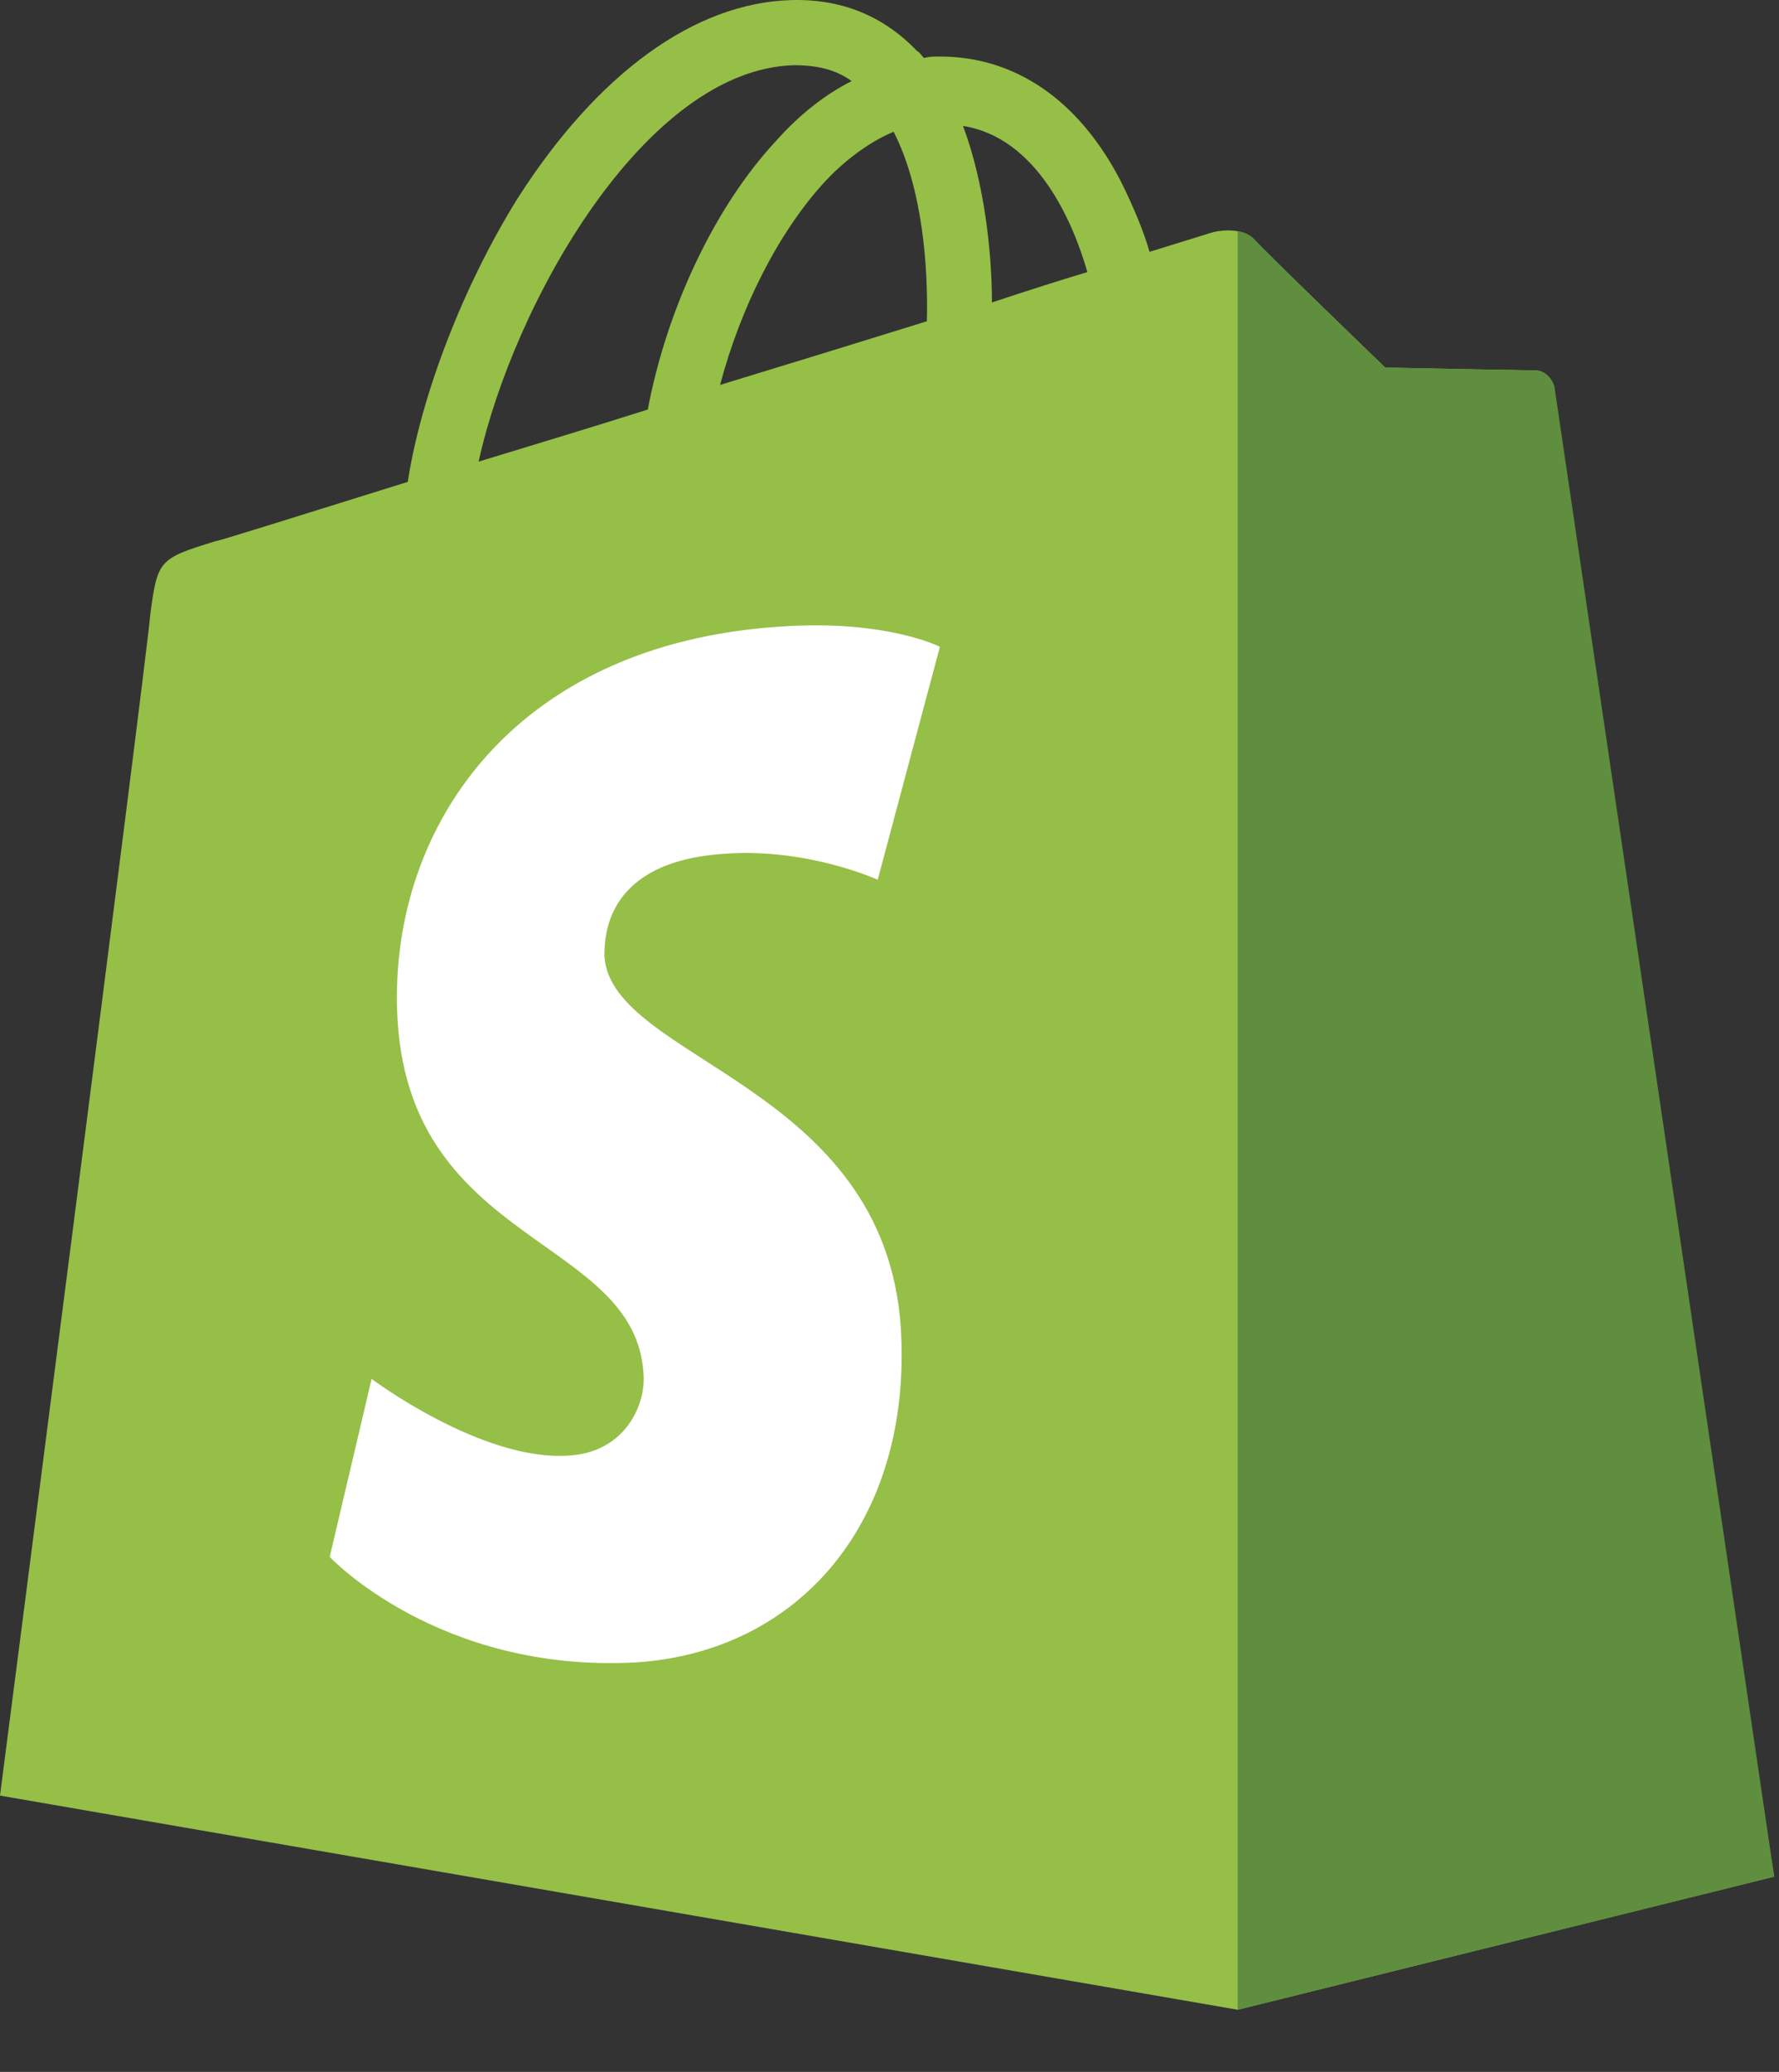 <svg width="61" height="71" viewBox="0 0 61 71" fill="none" xmlns="http://www.w3.org/2000/svg">
<rect x="0" y="0" width="61" height="71" fill="#333333" stroke="none"/>
<path d="M53.25 13.241C53.2 12.894 52.903 12.695 52.655 12.695C52.407 12.695 47.498 12.596 47.498 12.596C47.498 12.596 43.383 8.63 42.986 8.184C42.59 7.787 41.797 7.886 41.499 7.985C41.499 7.985 40.706 8.233 39.417 8.63C39.218 7.936 38.871 7.093 38.425 6.2C36.987 3.424 34.806 1.937 32.227 1.937C32.029 1.937 31.88 1.937 31.682 1.986C31.583 1.887 31.533 1.788 31.434 1.738C30.294 0.548 28.856 -0.047 27.121 0.003C23.799 0.102 20.477 2.531 17.75 6.795C15.866 9.82 14.428 13.588 13.982 16.513C10.164 17.703 7.487 18.546 7.388 18.546C5.454 19.141 5.404 19.191 5.156 21.025C5.057 22.413 0 61.532 0 61.532L42.441 68.871L60.836 64.309C60.786 64.309 53.299 13.588 53.25 13.241ZM37.285 9.324C36.293 9.622 35.202 9.969 34.012 10.365C34.012 8.679 33.764 6.3 33.021 4.316C35.549 4.713 36.789 7.589 37.285 9.324ZM31.781 11.01C29.55 11.704 27.121 12.448 24.691 13.191C25.385 10.564 26.674 7.985 28.261 6.25C28.856 5.605 29.699 4.911 30.641 4.515C31.633 6.448 31.831 9.175 31.781 11.01ZM27.22 2.234C28.013 2.234 28.658 2.383 29.203 2.779C28.311 3.226 27.418 3.92 26.625 4.812C24.493 7.093 22.857 10.613 22.212 14.034C20.179 14.679 18.196 15.274 16.411 15.819C17.601 10.415 22.113 2.383 27.22 2.234Z" fill="#95BF47"/>
<path d="M52.654 12.695C52.406 12.695 47.498 12.596 47.498 12.596C47.498 12.596 43.383 8.63 42.986 8.183C42.837 8.035 42.639 7.936 42.44 7.936V68.87L60.835 64.309C60.835 64.309 53.348 13.588 53.299 13.241C53.199 12.894 52.902 12.695 52.654 12.695Z" fill="#5E8E3E"/>
<path d="M32.228 22.165L30.096 30.148C30.096 30.148 27.716 29.057 24.89 29.255C20.725 29.503 20.725 32.131 20.725 32.776C20.973 36.346 30.344 37.139 30.889 45.518C31.286 52.112 27.418 56.624 21.766 56.971C15.023 57.318 11.305 53.352 11.305 53.352L12.742 47.253C12.742 47.253 16.511 50.079 19.485 49.881C21.419 49.782 22.163 48.146 22.064 47.055C21.766 42.394 14.131 42.692 13.635 35.007C13.238 28.561 17.453 22.066 26.774 21.471C30.393 21.223 32.228 22.165 32.228 22.165Z" fill="white"/>
</svg>
